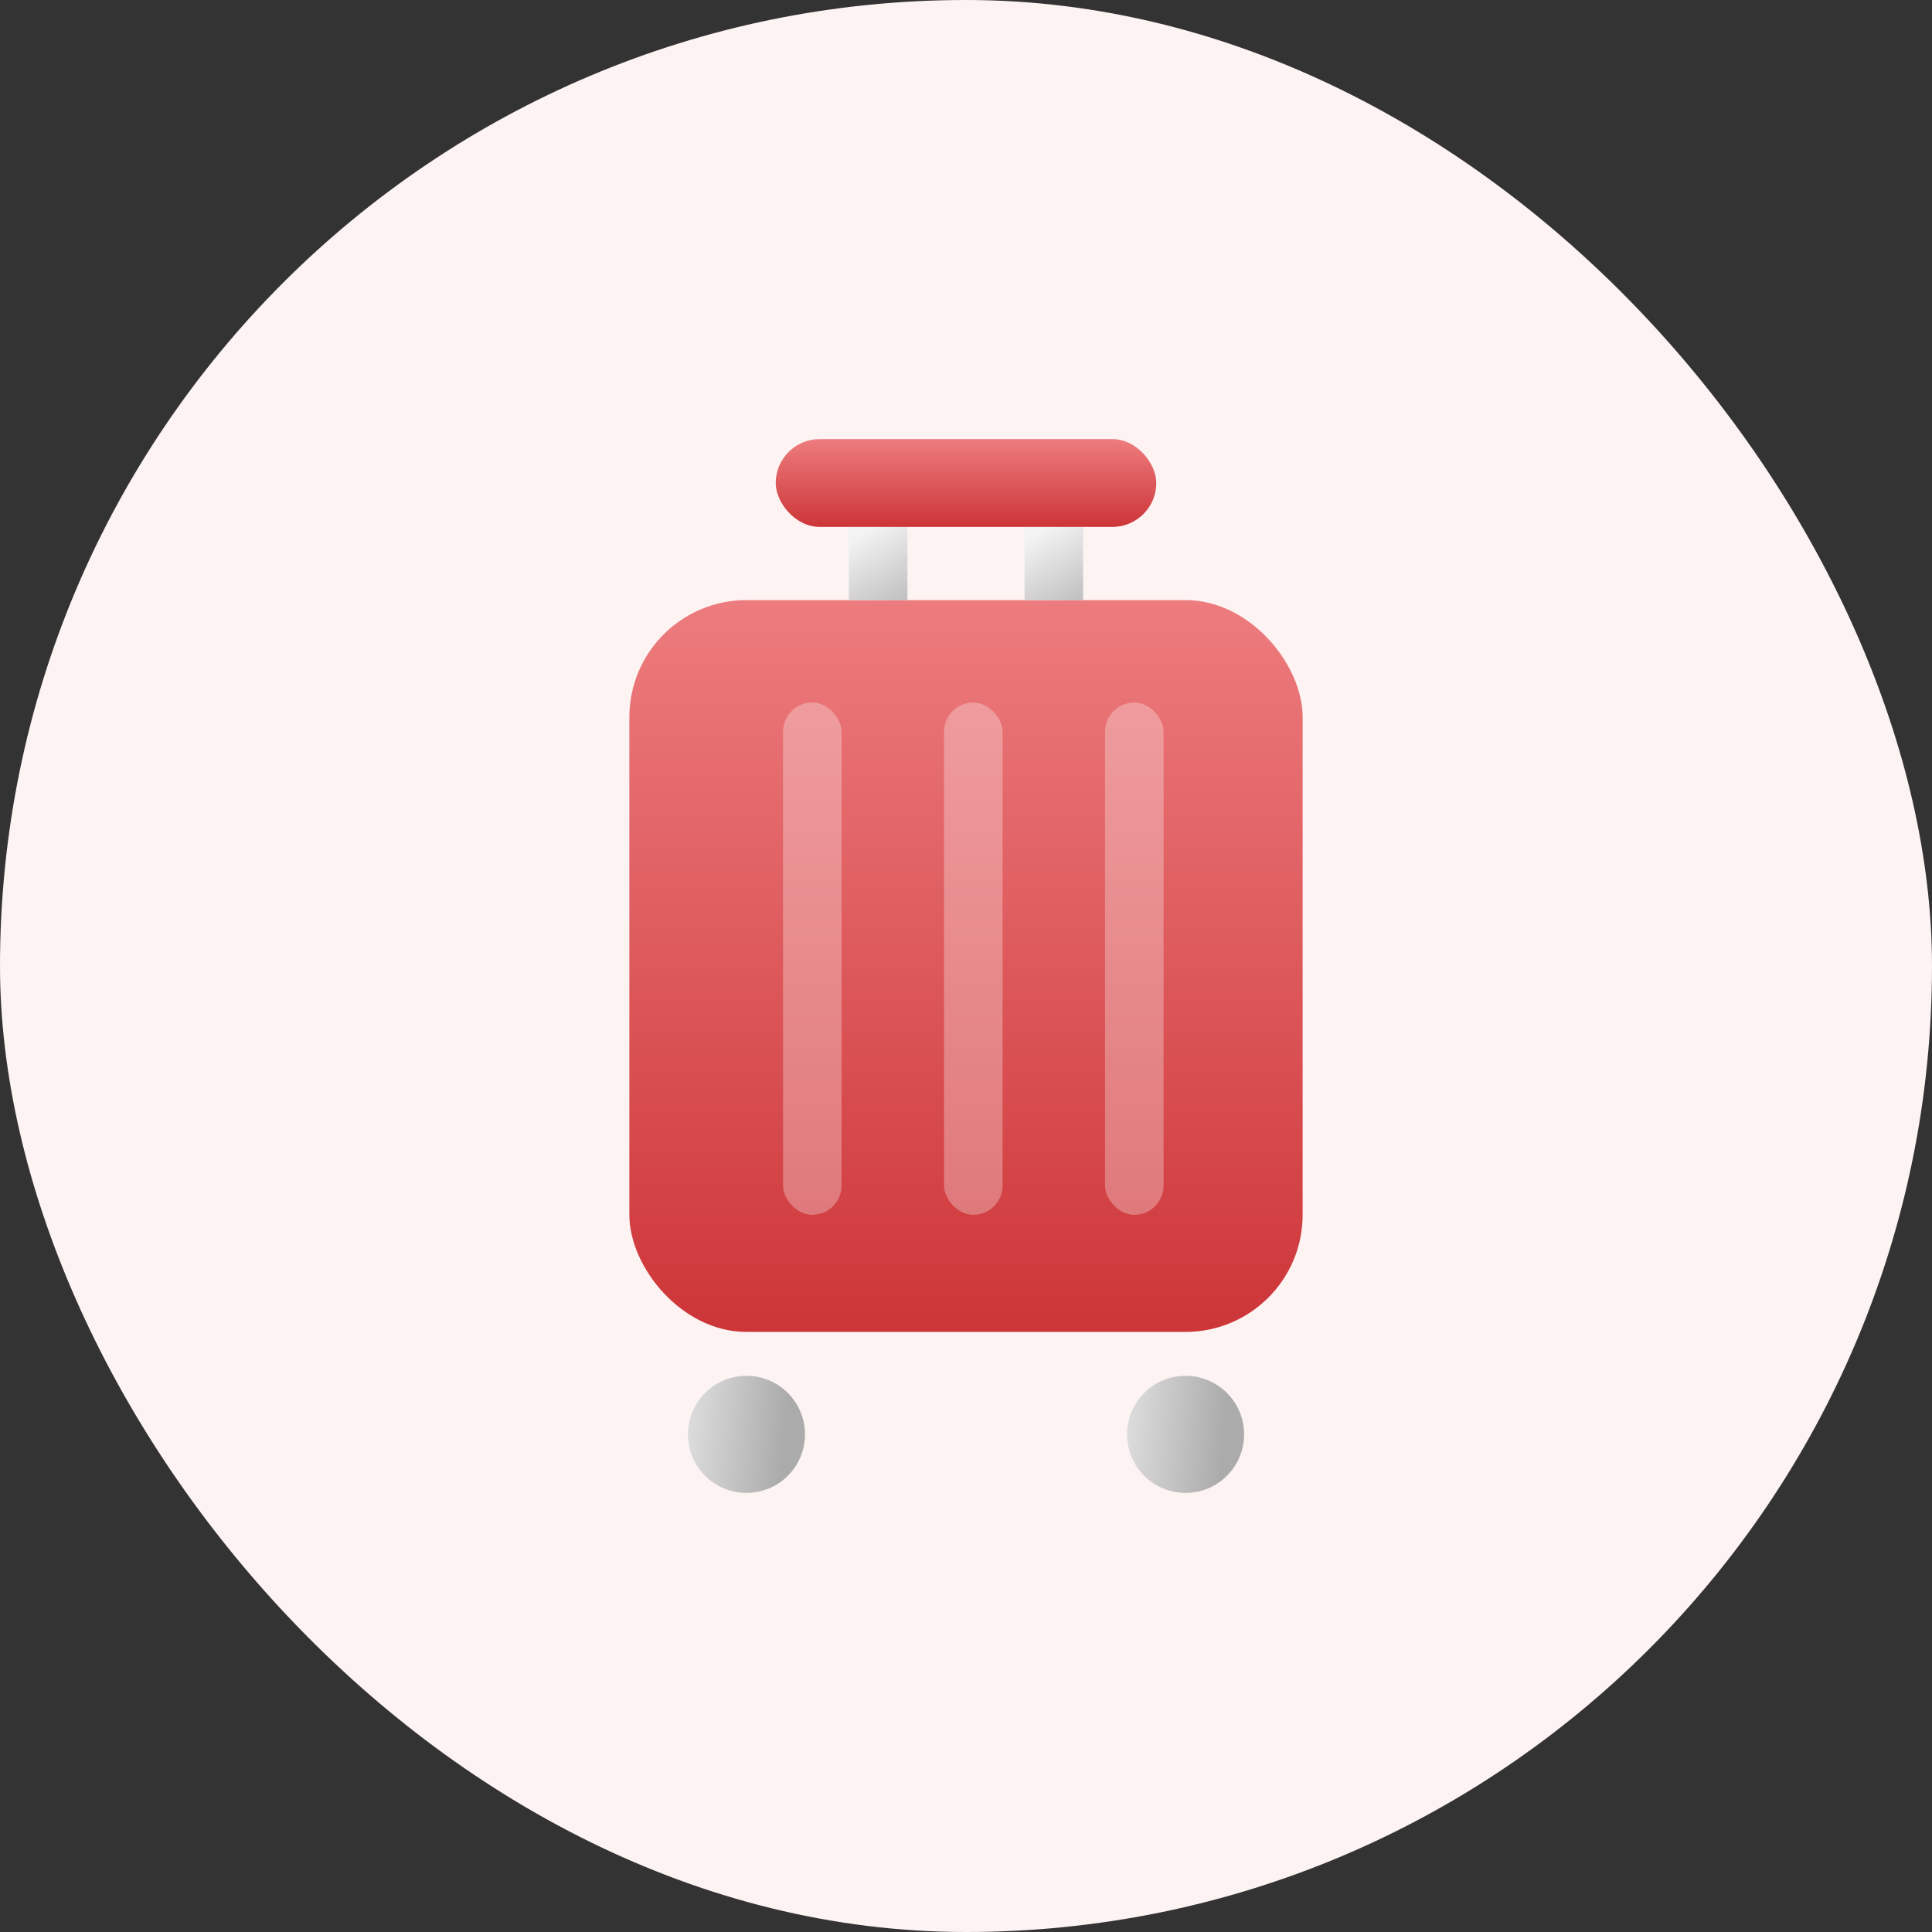 <svg width="132" height="132" viewBox="0 0 132 132" fill="none" xmlns="http://www.w3.org/2000/svg">
<rect x="0" y="0" width="132" height="132" fill="#333333" stroke="none"/>
<rect width="132" height="132" rx="66" fill="#FDF3F3"/>
<rect x="43" y="41" width="46" height="50" rx="8" fill="url(#paint0_linear_3297_29800)"/>
<rect x="53.5" y="48" width="4" height="35" rx="2" fill="white" fill-opacity="0.3"/>
<rect x="64.5" y="48" width="4" height="35" rx="2" fill="white" fill-opacity="0.3"/>
<rect x="75.5" y="48" width="4" height="35" rx="2" fill="white" fill-opacity="0.3"/>
<rect x="58" y="36" width="4" height="5" fill="url(#paint1_linear_3297_29800)"/>
<rect x="70" y="36" width="4" height="5" fill="url(#paint2_linear_3297_29800)"/>
<rect x="53" y="30" width="26" height="6" rx="3" fill="url(#paint3_linear_3297_29800)"/>
<circle cx="51" cy="98" r="4" fill="url(#paint4_linear_3297_29800)"/>
<circle cx="81" cy="98" r="4" fill="url(#paint5_linear_3297_29800)"/>
<defs>
<linearGradient id="paint0_linear_3297_29800" x1="66" y1="41" x2="66" y2="91" gradientUnits="userSpaceOnUse">
<stop stop-color="#ED7C7E"/>
<stop offset="1" stop-color="#CD3538"/>
</linearGradient>
<linearGradient id="paint1_linear_3297_29800" x1="58" y1="37.042" x2="61.542" y2="43.05" gradientUnits="userSpaceOnUse">
<stop stop-color="#F3F3F3"/>
<stop offset="1" stop-color="#B1B1B1"/>
</linearGradient>
<linearGradient id="paint2_linear_3297_29800" x1="70" y1="37.042" x2="73.542" y2="43.05" gradientUnits="userSpaceOnUse">
<stop stop-color="#F3F3F3"/>
<stop offset="1" stop-color="#B1B1B1"/>
</linearGradient>
<linearGradient id="paint3_linear_3297_29800" x1="66" y1="30" x2="66" y2="36" gradientUnits="userSpaceOnUse">
<stop stop-color="#ED7C7E"/>
<stop offset="1" stop-color="#CD3538"/>
</linearGradient>
<linearGradient id="paint4_linear_3297_29800" x1="47" y1="81" x2="55.048" y2="81.685" gradientUnits="userSpaceOnUse">
<stop stop-color="#E7E7E7"/>
<stop offset="1" stop-color="#ABABAB"/>
</linearGradient>
<linearGradient id="paint5_linear_3297_29800" x1="77" y1="81" x2="85.048" y2="81.685" gradientUnits="userSpaceOnUse">
<stop stop-color="#E7E7E7"/>
<stop offset="1" stop-color="#ABABAB"/>
</linearGradient>
</defs>
</svg>
